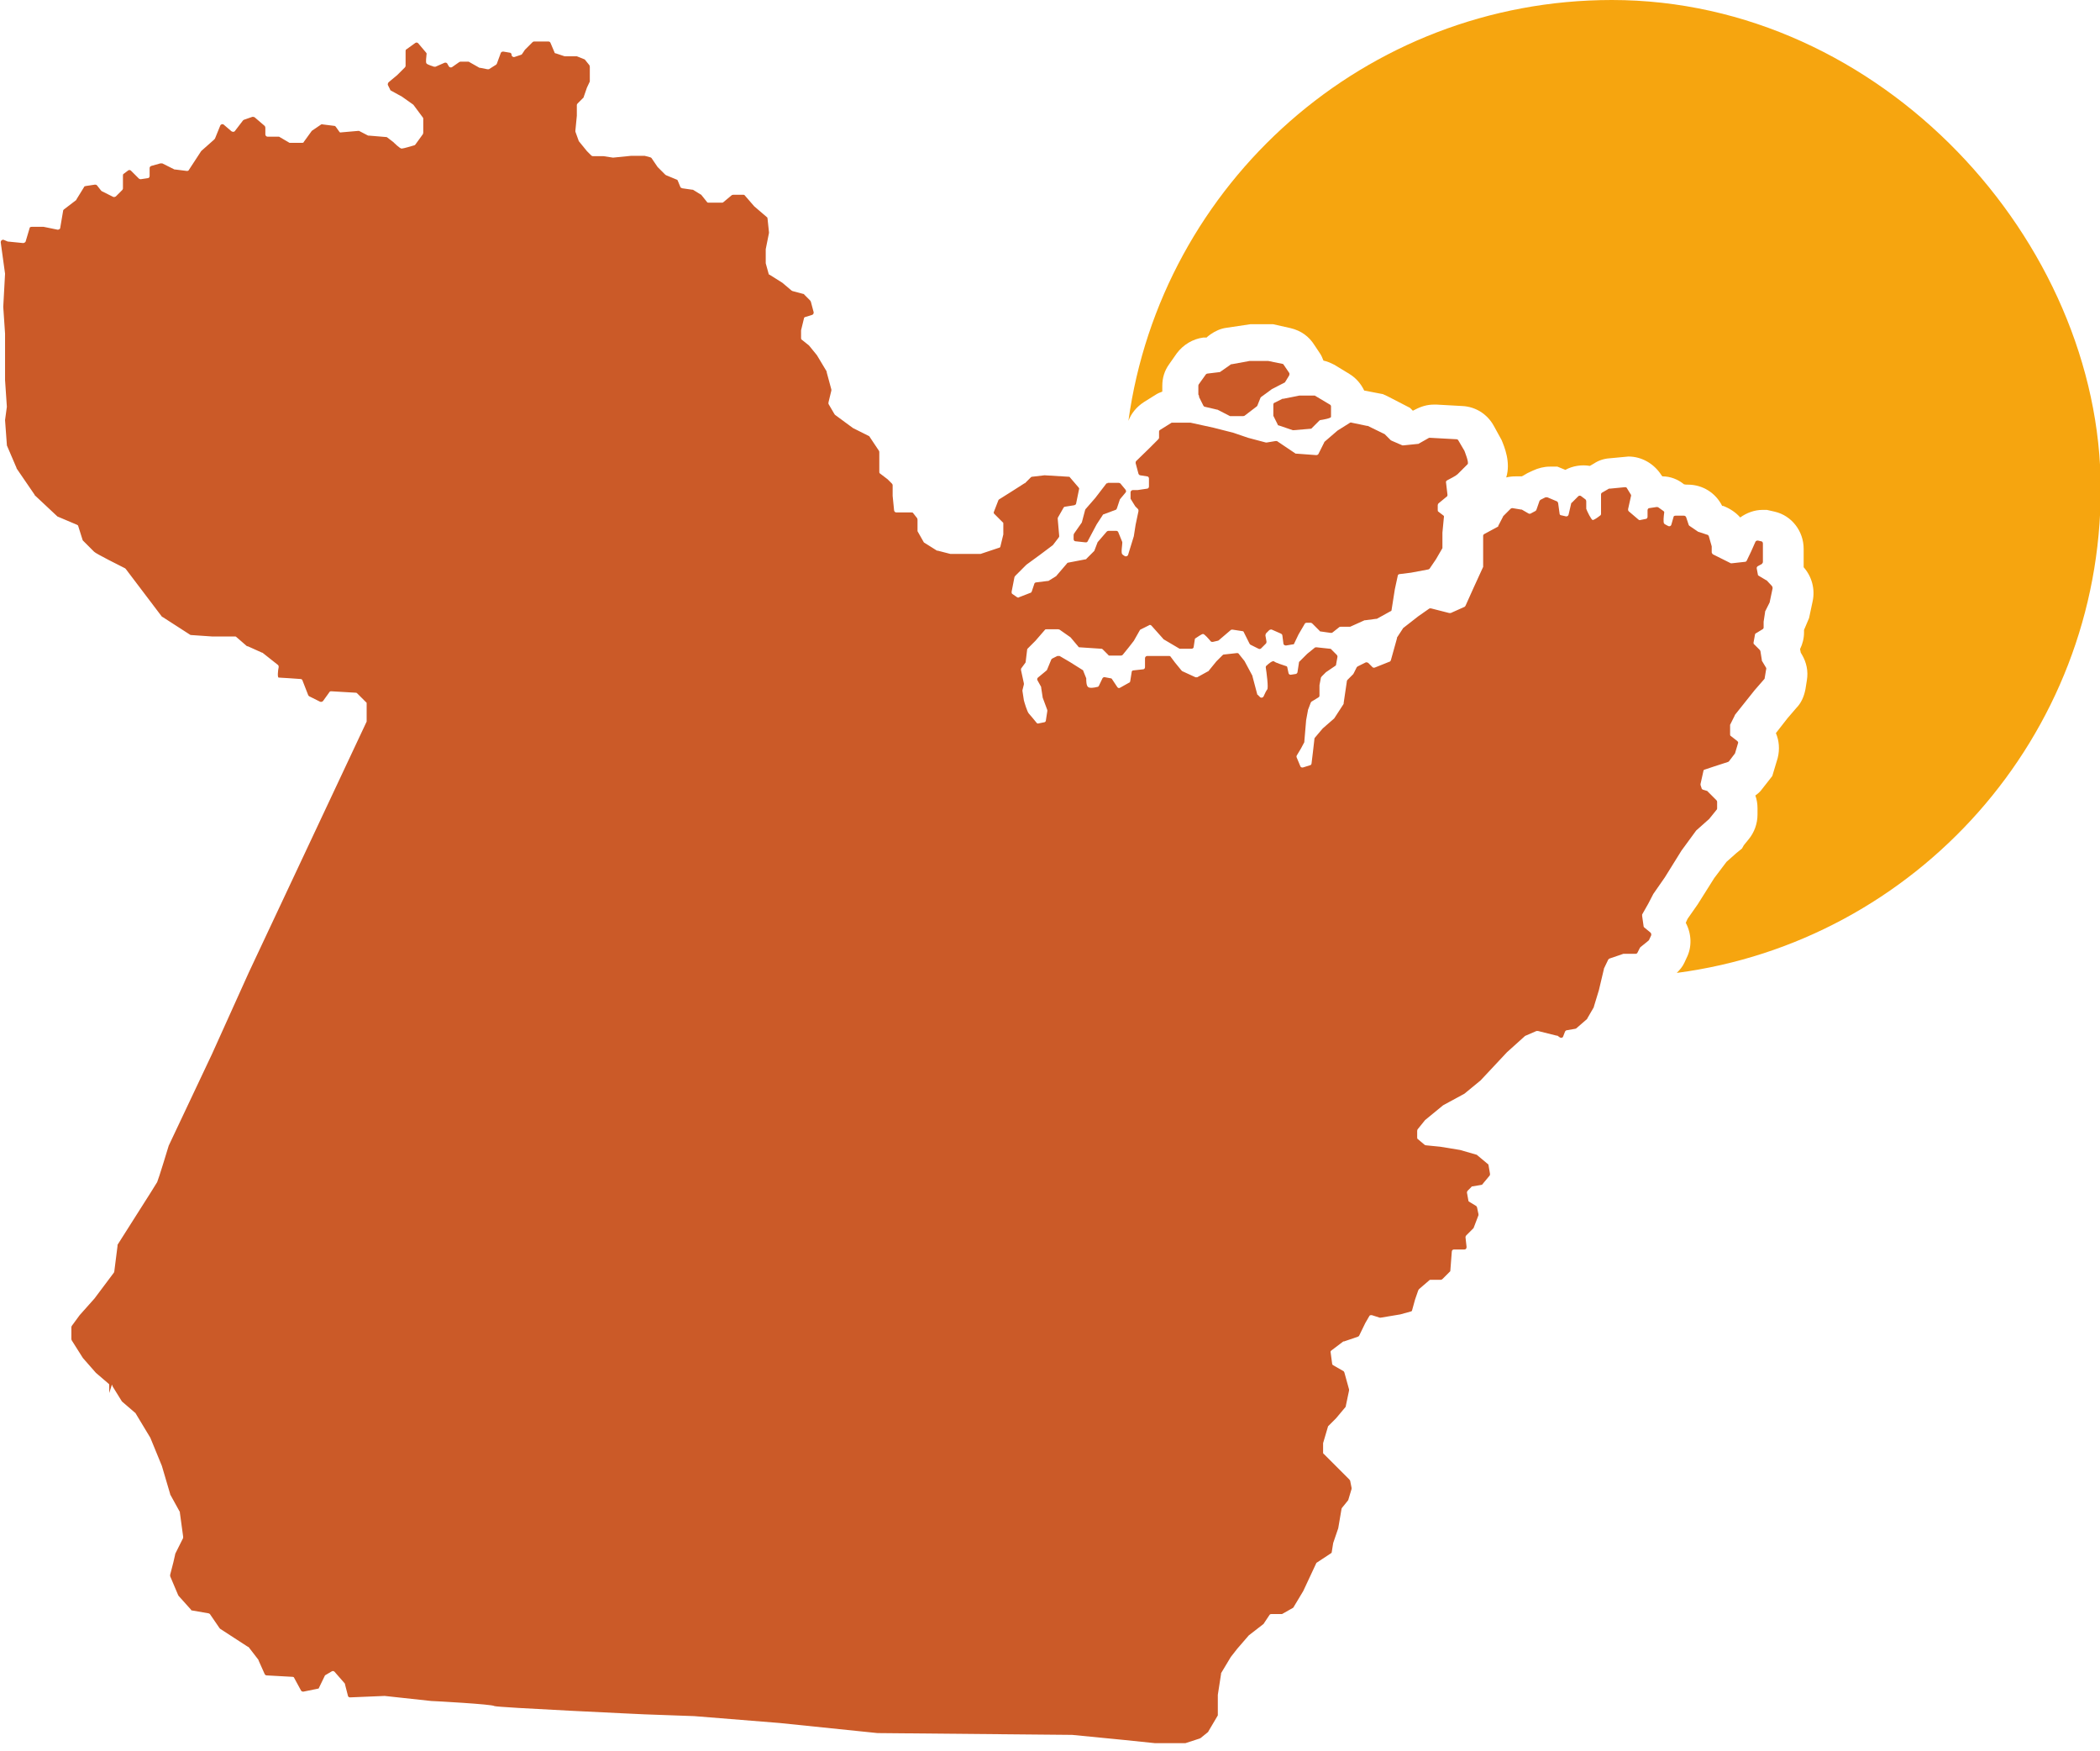 <svg xmlns="http://www.w3.org/2000/svg" id="Camada_2" viewBox="0 0 582.5 485.5"><g id="Camada_1-2"><g><path d="M447.1,0c-68.4,0-125,50.8-134.1,116.7.8-2.1,2.3-3.9,4.3-5.2l3.2-2c.6-.4,1.3-.7,1.9-.9v-1.6c0-2.2.6-4.2,1.9-6l2.1-3c1.8-2.4,4.4-4,7.4-4.4h.9c0-.1,1.1-.9,1.1-.9,1.3-.9,2.8-1.6,4.4-1.8l6.7-1h6.2l4.9,1.1c2.9.7,5.1,2.3,6.6,4.7l1.4,2.1c.5.7.8,1.4,1.1,2.2,1.1.2,2.1.7,3.1,1.2l4.1,2.5c1.8,1.1,3.2,2.7,4.1,4.6l5.2,1,1.3.6,6.2,3.2.8.8.6-.3c1.7-.9,3.4-1.4,5.2-1.4h.8s7.2.4,7.2.4c3.6.2,6.8,2.2,8.6,5.4l2.2,4c.8,1.9,2.6,6.2,1.3,10.4.8-.2,1.7-.3,2.6-.3h1.7c.5-.2,1-.6,1.6-.9l1.5-.7c1.5-.7,3.1-1.1,4.7-1.1h2.1l2.2.9c2-1.1,4.5-1.5,6.8-1.1l1.2-.7c1.2-.8,2.7-1.3,4.2-1.4l5.3-.5c3.7,0,7.1,2,9.1,5.1l.3.4c2.2,0,4.3.8,6,2.2h.1c0,.1,1,.1,1,.1,4.1,0,7.7,2.3,9.5,5.9h.3c1.8.7,3.5,1.8,4.7,3.2,1.8-1.3,4-2.1,6.2-2.1h1.2l2.2.5c4.7,1.1,8,5.4,8,10.3v5.1c2.3,2.6,3.2,6.1,2.5,9.4l-1,4.7-1.4,3.3v.7c0,1.6-.4,3.2-1.1,4.6l.2,1,.3.5c1.3,2.2,1.8,4.6,1.4,7.1l-.4,2.5c-.4,2.1-1.2,3.9-2.6,5.3l-2.4,2.8-3.2,4.1c.9,2.1,1.1,4.5.5,6.9l-1.5,5-2.9,3.7c-.5.7-1.1,1.2-1.8,1.7.4,1.1.6,2.3.6,3.5v1.8c0,2.5-.9,5-2.5,6.9l-1.3,1.6-.5.9-1.6,1.3-2.7,2.4-3.4,4.5-4.6,7.3-2.8,4-.5,1.1c1.6,3,1.8,6.7.2,9.8l-.6,1.3c-.5,1.1-1.3,2-2.1,2.8,66.3-8.7,117.6-65.5,117.6-134.2S521.9,0,447.1,0Z" fill="#f6a50f"></path><g><path d="M30.3,386.3v-2.1c0-.2,0-.4-.2-.5l-3.5-3s0,0,0,0l-3.6-4.1s0,0,0,0l-3.1-4.9c0-.1-.1-.2-.1-.3v-3.3c0-.1,0-.2.1-.4l2.2-3s0,0,0,0l4.1-4.6s0,0,0,0l5.4-7.2c0,0,.1-.2.1-.3l.9-7.1c0,0,0-.2,0-.3.9-1.5,10.6-16.6,11-17.4.4-.9,3-9.4,3.2-10.1,0,0,0,0,0,0l12-25.4,10.2-22.6,32.7-69.6c0,0,0-.2,0-.3v-4.7c0-.2,0-.3-.2-.4l-2.4-2.4c-.1-.1-.2-.2-.4-.2l-6.8-.4c-.2,0-.4,0-.5.2l-1.8,2.5c-.2.2-.5.3-.8.2l-3-1.5c-.1,0-.2-.2-.3-.3l-1.6-4.1c0-.2-.3-.4-.5-.4-1.3-.1-5.7-.4-6.1-.4s-.2-2.1,0-2.9c0-.2,0-.4-.2-.6l-4.3-3.4s0,0-.1,0l-4-1.8c0,0,0,0-.2,0l-3-2.6c-.1-.1-.2-.1-.4-.1h-6.3l-5.8-.4c-.1,0-.2,0-.3-.1l-7.6-4.9c0,0-.1,0-.2-.1l-10-13.2c0,0-.1-.1-.2-.2-1-.5-8.2-4.1-8.6-4.6l-3.1-3.1c0,0-.1-.1-.1-.2l-1.2-3.8c0-.2-.2-.3-.4-.4l-5.2-2.2c0,0-.1,0-.2-.1l-6.3-5.9s0,0,0-.1l-5-7.3s0,0,0-.1l-2.7-6.3c0,0,0-.1,0-.2l-.5-6.8h0c0-.1.5-3.7.5-3.7h0c0-.1-.5-7.4-.5-7.4v-12.9h0s-.5-7.4-.5-7.4h0c0,0,.5-9.2.5-9.2h0c0-.1-1.2-8.7-1.2-8.7,0-.5.4-.8.8-.7l1.2.5s.1,0,.2,0l4,.4c.3,0,.6-.2.7-.4l1.1-3.7c0-.3.3-.4.6-.4h3.2s0,0,.1,0l3.9.8c.3,0,.7-.2.7-.5l.8-4.7c0-.2.1-.3.2-.4l3.4-2.6c0,0,.1,0,.1-.2l2.1-3.4c0-.2.2-.2.4-.3l2.6-.4c.2,0,.4,0,.6.2l1.1,1.4c0,0,.1.1.2.2l3.2,1.6c.2.1.5,0,.7-.1l1.8-1.8c.1-.1.2-.3.2-.4v-3.6c0-.2,0-.4.2-.5l1.2-.9c.2-.2.6-.2.8,0l2.2,2.2c.1.1.3.2.5.2l2-.3c.3,0,.5-.3.5-.6v-2.2c0-.3.2-.5.5-.6l2.5-.7c.2,0,.3,0,.5,0l3.4,1.7c0,0,.1,0,.2,0l3.2.4c.2,0,.5,0,.6-.3l3.4-5.2s0,0,.1-.1l3.5-3.1c0,0,.1-.2.2-.2l1.5-3.7c.2-.4.7-.5,1-.2l2.1,1.8c.3.2.7.2.9,0l2.3-3c0,0,.2-.2.3-.2l2.3-.8c.2,0,.4,0,.6.1l2.8,2.4c.1.1.2.3.2.5v1.9c0,.3.3.6.6.6h2.9c.1,0,.2,0,.3,0l2.9,1.7c0,0,.2,0,.3,0h3.2c.2,0,.4,0,.5-.3l2.1-2.9c0,0,0-.1.2-.2l2.5-1.7c.1,0,.3-.1.4,0l3.2.4c.2,0,.3.1.4.2l1,1.4c.1.2.3.3.6.2l4.6-.4c.1,0,.2,0,.3,0l2.5,1.3c0,0,.1,0,.2,0l4.8.4c.1,0,.2,0,.3.1l1.7,1.3s0,0,0,0c.2.2,1.8,1.8,2.3,1.8s2.8-.7,3.5-.9c.1,0,.2-.1.3-.2l2.1-2.9c0-.1.1-.2.1-.4v-3.8c0-.1,0-.3-.1-.4l-2.6-3.5s0,0-.1-.1l-3.1-2.2s0,0,0,0l-3.1-1.7c0,0-.2-.1-.2-.3l-.6-1.2c-.1-.2,0-.6.2-.8l2.4-2s0,0,0,0l2.1-2.1c.1-.1.2-.3.2-.4v-4.1c0-.2,0-.4.2-.5l2.5-1.8c.3-.2.6-.1.8.1l2.2,2.6c.1.1.2.3.1.5,0,.6-.3,2.1,0,2.5.4.4,1.6.7,2.1.9.1,0,.3,0,.4,0l2.5-1.1c.3-.1.7,0,.8.3l.4.7c.2.3.6.4.9.2l2-1.4c0,0,.2-.1.3-.1h2c.1,0,.2,0,.3,0l3,1.7c0,0,.1,0,.2,0l2,.4c.1,0,.3,0,.4,0l1.9-1.2c.1,0,.2-.2.3-.3l1.1-3c.1-.3.4-.4.7-.4l1.8.3c.3,0,.5.3.5.6h0c0,.4.4.7.8.6l1.8-.6c.1,0,.2-.1.3-.2l.8-1.2s0,0,0,0l2.1-2.1c.1-.1.3-.2.4-.2h4c.2,0,.5.1.6.4l1.1,2.6c0,.2.2.3.4.3l2.4.8c0,0,.1,0,.2,0h3c0,0,.2,0,.2,0l2,.8c.1,0,.2.1.3.2l1.2,1.5c0,.1.1.2.1.4v3.8c0,0,0,.2,0,.3l-.8,1.7s0,0,0,0l-.9,2.6c0,0,0,.2-.1.2l-1.6,1.6c-.1.1-.2.3-.2.4v3h0c0,0-.4,4.1-.4,4.1,0,0,0,.2,0,.3l.9,2.5c0,0,0,.1.1.2l2.2,2.7s0,0,0,0l1.2,1.2c.1.1.3.2.4.2h3l2.6.4h.1l5-.5h3.6s.1,0,.1,0l1.5.4c.1,0,.3.1.4.2l1.7,2.5s0,0,0,0l2.2,2.2c0,0,.1,0,.2.1l2.9,1.2c.1,0,.3.2.3.3l.7,1.7c0,.2.3.3.5.4l2.8.4c0,0,.2,0,.2,0l2.1,1.3c0,0,.1,0,.2.1l1.6,2c.1.2.3.2.5.2h3.6c.1,0,.3,0,.4-.1l2.4-2c.1,0,.2-.1.4-.1h2.7c.2,0,.4,0,.5.2l2.6,3s0,0,0,0l3.5,3c.1,0,.2.2.2.4l.4,3.8v.2l-.9,4.5h0v3.7c0,0,0,.1,0,.2l.8,2.9c0,.1.1.3.3.3l3.5,2.2s0,0,0,0l2.6,2.2c0,0,.1,0,.2.1l3,.8c.1,0,.2,0,.3.2l1.6,1.6c0,0,.1.2.2.3l.8,3c0,.3-.1.6-.4.7l-1.9.6c-.2,0-.4.2-.4.4l-.8,3.3s0,0,0,.2v1.9c0,.2,0,.4.2.5l2,1.6s0,0,0,0l2.2,2.7s0,0,0,0l2.7,4.5s0,0,0,.2l1.3,4.8c0,0,0,.2,0,.3l-.8,3.3c0,.2,0,.3,0,.4l1.7,2.9c0,0,.1.1.2.2l4.9,3.6s0,0,0,0l4.4,2.2c0,0,.2.1.2.2l2.6,3.9c0,0,.1.2.1.3v5.5c0,.2,0,.4.2.5l2.1,1.6h0c0,0,1.2,1.2,1.2,1.2.1.1.2.3.2.4v3l.4,4c0,.3.3.6.6.6h4.2c.2,0,.4,0,.5.2l1.1,1.4c0,.1.1.2.1.4v2.9c0,.1,0,.2,0,.3l1.7,3c0,0,.1.2.2.2l3.5,2.2s.1,0,.2,0l3.5.9s.1,0,.1,0h8.1c0,0,.1,0,.2,0l5.1-1.7c.2,0,.4-.2.4-.4l.8-3.3s0-.1,0-.1v-2.9c0-.2,0-.3-.2-.4l-2.3-2.3c-.2-.2-.2-.4-.1-.6l1.2-3.1c0-.1.1-.2.2-.3l3.5-2.2,3.6-2.3s0,0,.1,0l1.6-1.6c.1-.1.2-.2.4-.2l3.4-.4h.1l6.6.4c.2,0,.3,0,.4.2l2.4,2.8c.1.1.2.3.1.5l-.8,3.9c0,.3-.3.4-.5.5l-2.5.4c-.2,0-.4.1-.5.3l-1.6,2.8c0,.1,0,.2,0,.4l.4,4.6c0,.2,0,.3-.1.4l-1.6,2.1s0,0-.1.1l-3.6,2.7-3.7,2.7s0,0,0,0l-3.1,3.1c0,0-.1.2-.2.3l-.8,4.1c0,.2,0,.5.2.6l1.3.9c.2.1.4.2.6,0l3.1-1.2c.2,0,.3-.2.4-.4l.7-2.1c0-.2.3-.4.5-.4l3.2-.4c0,0,.2,0,.2,0l2.1-1.3s.1,0,.1-.1l3-3.5c0-.1.2-.2.4-.2l4.7-.9c.1,0,.2,0,.3-.2l2.1-2.1c0,0,.1-.1.1-.2l.8-2.1c0,0,0-.1.1-.2l2.5-2.9c.1-.1.3-.2.5-.2h2.1c.2,0,.5.1.6.4l1.1,2.7c0,.1,0,.2,0,.3,0,.6-.4,2.7,0,3.1.2.2.5.4.7.5.3.2.8,0,.9-.3l1.6-5.2s0,0,0,0l.5-3.2h0s.8-3.8.8-3.8c0-.2,0-.4-.2-.6l-.6-.6s0,0-.1-.1l-1.3-2.1c0,0,0-.2,0-.3v-1.5c0-.3.3-.6.6-.6h1.3l2.7-.4c.3,0,.5-.3.5-.6v-2.2c0-.3-.2-.6-.5-.6l-1.9-.3c-.2,0-.4-.2-.5-.4l-.8-3c0-.2,0-.4.2-.6l3.5-3.4,2.6-2.6c.1-.1.2-.3.2-.4v-1.7c0-.2.1-.4.3-.5l3.2-2c.1,0,.2,0,.3,0h4.8s0,0,.1,0l6.4,1.4,5.5,1.4h0l4.1,1.4h0l4.9,1.3c0,0,.2,0,.3,0l2.4-.4c.1,0,.3,0,.4,0l5.2,3.5c0,0,.2,0,.3,0l5.4.4c.2,0,.5-.1.6-.3l1.6-3.2c0,0,0-.1.1-.2l3.6-3.1s0,0,0,0l3.5-2.2c.1,0,.3-.1.4,0l4.3.9s.1,0,.2,0l4.5,2.2c0,0,.1,0,.2.1l1.7,1.7c0,0,.1,0,.2.1l3,1.3c.1,0,.2,0,.3,0l3.9-.4c0,0,.2,0,.2,0l3-1.7c.1,0,.2,0,.3,0l7.3.4c.2,0,.4.1.5.3l1.7,2.9s0,0,0,0c.1.3,1.3,3.2.9,3.7-.5.5-2.3,2.3-2.8,2.8-.4.4-2.1,1.3-2.9,1.7-.2.1-.4.4-.3.6l.4,3.4c0,.2,0,.4-.2.5l-2.3,1.9c-.1.1-.2.3-.2.5v1.3c0,.2,0,.4.2.5l1.3,1c.2.1.3.3.2.6l-.4,4.2h0v4c0,.1,0,.2,0,.3l-1.8,3.1s0,0,0,0l-1.7,2.5c0,.1-.2.2-.4.3l-4.8.9h0l-3.2.4c-.2,0-.5.2-.5.5l-.8,3.7h0s-.9,5.7-.9,5.7c0,.2-.1.4-.3.4l-3.8,2.1c0,0-.1,0-.2,0l-3,.4s-.1,0-.2,0l-4,1.8c0,0-.2,0-.2,0h-2.4c-.1,0-.3,0-.4.1l-1.9,1.5c-.1.1-.3.1-.5.1l-2.8-.4c-.1,0-.2,0-.3-.2l-2-2c-.1-.1-.3-.2-.4-.2h-1.2c-.2,0-.4.1-.5.3l-1.7,2.9s0,0,0,0l-1.2,2.5c0,.2-.2.3-.5.3l-1.8.3c-.3,0-.7-.2-.7-.5l-.3-2.3c0-.2-.2-.4-.4-.5l-2.5-1.1c-.2-.1-.5,0-.7.1l-.9.9c-.1.1-.2.4-.2.6l.3,1.7c0,.2,0,.4-.2.6l-1.3,1.3c-.2.2-.5.2-.7.1l-2.2-1.1c-.1,0-.2-.2-.3-.3l-1.6-3.2c0-.2-.3-.3-.5-.3l-2.6-.4c-.2,0-.4,0-.5.1l-3.4,2.9c0,0-.2.1-.3.1l-1.3.3c-.2,0-.5,0-.6-.2-.5-.6-1.7-2-2.1-2s-1.6.9-2.1,1.2c-.1,0-.2.2-.2.4l-.3,2c0,.3-.3.5-.6.5h-3c-.1,0-.2,0-.3,0l-4.4-2.6s-.1,0-.1-.1l-3.3-3.7c-.2-.2-.5-.3-.7-.1l-2.2,1.1c-.1,0-.2.1-.3.2l-1.7,3s0,0,0,0l-1.4,1.8-1.7,2.1c-.1.1-.3.2-.5.2h-3.1c-.2,0-.3,0-.4-.2l-1.5-1.5c-.1-.1-.2-.2-.4-.2l-6-.4c-.2,0-.3,0-.4-.2l-2.1-2.5s0,0-.1-.1l-3-2.1c-.1,0-.2-.1-.4-.1h-3.2c-.2,0-.4,0-.5.2l-2.6,3s0,0,0,0l-2.1,2.1c-.1.1-.2.2-.2.4l-.4,3.3c0,.1,0,.2-.1.3l-1.1,1.5c-.1.1-.1.3-.1.5l.8,3.7c0,.1,0,.2,0,.3l-.4,1.6c0,0,0,.2,0,.2l.4,2.6s0,0,0,0c.1.4.9,3.2,1.4,3.7.4.4,1.6,1.9,2.1,2.5.1.2.4.3.6.2l1.5-.3c.3,0,.5-.3.5-.5l.4-2.6c0-.1,0-.2,0-.3l-1.3-3.5s0,0,0-.1l-.4-2.6c0,0,0-.1,0-.2l-1-1.8c-.2-.3-.1-.6.1-.8l2.3-1.9c0,0,.1-.1.2-.2l1.2-2.9c0-.1.2-.2.3-.3l1.4-.7c.2,0,.4,0,.6,0l2.9,1.7,3.5,2.2c.1,0,.2.2.2.3l.8,2c0,0,0,.1,0,.2,0,.4,0,1.8.5,2.2.4.4,1.8.2,2.5,0,.2,0,.4-.1.5-.3l1-2.1c.1-.2.4-.4.7-.3l1.6.3c.2,0,.3.1.4.3l1.4,2.1c.2.3.5.4.8.2l2.5-1.4c.2,0,.3-.3.3-.4l.4-2.5c0-.3.2-.5.5-.5l2.7-.3c.3,0,.5-.3.5-.6v-2.5c0-.3.3-.6.6-.6h6c.2,0,.4,0,.5.2l1.2,1.6,1.8,2.2c0,0,.1.1.2.2l3.7,1.7c.2,0,.4,0,.5,0l2.9-1.6c0,0,.1,0,.2-.1l2.2-2.7s0,0,0,0l1.7-1.7c.1-.1.2-.2.4-.2l3.6-.4c.2,0,.4,0,.5.2l1.6,2s0,0,0,0l2.2,4.1s0,0,0,.1l1.3,4.9c0,.1,0,.2.2.3l.6.6c.3.3.8.2,1-.2.3-.7.8-1.7,1-1.9.4-.4-.2-4.9-.4-6.1,0-.2,0-.4.2-.5.5-.5,1.7-1.5,2.1-1.2.4.4,2.5,1,3.3,1.3.2,0,.4.2.4.5l.3,1.4c0,.3.4.6.7.5l1.3-.2c.2,0,.5-.3.5-.5l.4-2.6c0-.1,0-.3.2-.4l2.1-2.1s0,0,0,0l2.1-1.7c.1-.1.3-.1.5-.1l3.7.4c.1,0,.3,0,.4.2l1.5,1.5c.1.1.2.3.2.5l-.4,2.2c0,.2-.1.3-.3.4l-2.5,1.7s0,0,0,0l-1.2,1.2c0,0-.1.2-.2.3l-.4,2.1h0v2.9c0,.2-.1.4-.3.5l-1.8,1.1c-.1,0-.2.2-.3.3l-.8,2.1s0,0,0,.1l-.5,2.7h0c0,0-.5,5.9-.5,5.9,0,0,0,.2,0,.2l-.9,1.7s0,0,0,0l-1.2,2c-.1.2-.1.4,0,.6l1,2.4c.1.3.5.4.8.3l1.9-.6c.2,0,.4-.3.4-.5l.4-3.3.4-3.5c0-.1,0-.2.1-.3l2.2-2.6s0,0,0,0l3.1-2.7s0,0,.1-.1l2.6-4c0,0,0-.2,0-.2l.9-6.1c0-.1,0-.2.2-.4l1.6-1.6s0-.1.1-.2l.8-1.6c0-.1.2-.2.3-.3l2.2-1.1c.2-.1.5,0,.7.1l1.2,1.2c.2.2.4.2.7.1l4-1.6c.2,0,.3-.2.4-.4l1.7-6.1c0,0,0-.1,0-.2l1.7-2.6c0,0,0-.1.1-.1l4.1-3.2,3-2.1c.1-.1.3-.1.5-.1l5.1,1.3c.1,0,.3,0,.4,0l3.8-1.7c.1,0,.2-.2.3-.3l2.2-4.9,2.7-5.9c0,0,0-.2,0-.3v-8.3c0-.2.1-.4.3-.5l3.7-2c.1,0,.2-.1.2-.3l1.3-2.5c0,0,0-.1.1-.2l2-2c.1-.1.3-.2.5-.2l2.4.4c0,0,.1,0,.2,0l1.9,1.1c.2.1.4.1.6,0l1.3-.7c.1,0,.2-.2.3-.4l.8-2.3c0-.1.2-.3.3-.4l1.4-.7c.2,0,.4,0,.5,0l2.6,1.1c.2,0,.3.3.4.5l.4,2.9c0,.3.2.5.5.5l1.3.3c.3,0,.6-.1.7-.5l.7-3c0-.1,0-.2.2-.3l1.8-1.8c.2-.2.6-.2.8,0l1.2.9c.1.1.2.3.2.5v1.9c0,0,0,.2,0,.2.2.6,1.4,3.1,1.8,3.1s1.5-.8,2-1.2c.2-.1.3-.3.3-.5v-5.4c0-.2.1-.4.3-.5l1.9-1.1c0,0,.2,0,.3,0l4.1-.4c.2,0,.5,0,.6.3l1.1,1.8c0,.1.1.3,0,.4l-.8,3.6c0,.2,0,.4.2.6l2.7,2.3c.1.1.3.2.5.1l1.5-.3c.3,0,.5-.3.5-.6v-1.8c0-.3.2-.6.5-.6l2-.3c.2,0,.3,0,.5.1l1.4,1c.2.1.3.4.2.6-.1.8-.3,2.5,0,2.9.2.2.8.5,1.2.7.3.1.7,0,.8-.4l.6-2.1c0-.3.3-.4.6-.4h2.3c.3,0,.5.2.6.4l.7,2.1c0,.1.1.2.2.3l2.5,1.7s0,0,.1,0l2.4.8c.2,0,.3.2.4.4l.8,2.8c0,0,0,.1,0,.2v1.4c0,.2.1.4.3.6l2.4,1.2,2.6,1.3c.1,0,.2,0,.3,0l3.6-.4c.2,0,.4-.1.5-.3l1.2-2.5s0,0,0,0l1.2-2.7c.1-.3.4-.4.7-.4l.9.2c.3,0,.5.3.5.6v5.1c0,.2-.1.4-.3.6l-1.1.6c-.2.1-.4.4-.3.7l.3,1.6c0,.2.1.3.3.4l2,1.2s0,0,.1,0l1.5,1.6c.1.1.2.4.2.6l-.8,3.8s0,.1,0,.1l-1.3,2.6c0,0,0,.1,0,.2l-.4,2.6h0v1.6c0,.2-.1.4-.3.5l-1.8,1.1c-.1,0-.3.2-.3.4l-.4,2.2c0,.2,0,.4.2.5l1.5,1.5c0,0,.1.2.2.3l.4,2.5c0,0,0,.1,0,.2l1.2,2c0,.1.1.3,0,.4l-.4,2.4c0,.1,0,.2-.1.3l-2.7,3.1-5.5,6.9s0,0,0,.1l-1.3,2.6c0,0,0,.2,0,.3v2.3c0,.2,0,.4.2.5l1.8,1.4c.2.2.3.4.2.6l-.8,2.7c0,0,0,.1-.1.2l-1.6,2.1c0,0-.2.2-.3.2l-4,1.3-2.4.8c-.2,0-.4.2-.4.4l-.8,3.6c0,.1,0,.2,0,.3l.3.9c0,.2.2.3.4.4l1,.3c0,0,.2,0,.2.1l2.5,2.5c.1.1.2.3.2.4v1.8c0,.1,0,.3-.1.4l-2.1,2.6s0,0,0,0l-3.6,3.2h0c0,0-4.1,5.6-4.1,5.6,0,0,0,0,0,0l-4.6,7.4-3.2,4.6s0,0,0,0l-1.4,2.7s0,0,0,0l-1.7,3c0,.1,0,.2,0,.4l.4,2.8c0,.2.1.3.2.4l1.7,1.4c.2.2.3.5.2.8l-.6,1.3c0,0-.1.1-.2.2l-2.1,1.7c0,0-.1.1-.2.2l-.7,1.4c-.1.2-.3.3-.5.3h-3.2c0,0-.1,0-.2,0l-3.8,1.3c-.1,0-.3.2-.4.3l-1.2,2.5s0,0,0,.1l-1.4,5.9h0s-1.4,4.6-1.4,4.6c0,0,0,0,0,.1l-1.8,3.1c0,0,0,.1-.1.2l-3,2.6c0,0-.2.1-.3.1l-2.3.4c-.2,0-.4.2-.5.4l-.5,1.3c-.1.4-.6.5-.9.3l-.7-.5c0,0-.1,0-.2,0l-5.2-1.3c-.1,0-.3,0-.4,0l-3,1.3c0,0-.1,0-.2.1l-5,4.5h0s-7.3,7.8-7.3,7.8h0c0,0-4.5,3.7-4.5,3.7,0,0,0,0,0,0l-5.9,3.2s0,0,0,0l-5,4.1h0c0,0-2.1,2.6-2.1,2.6,0,.1-.1.2-.1.4v1.8c0,.2,0,.4.2.5l1.9,1.6c0,0,.2.1.3.1l4,.4h0l5.5.9s0,0,0,0l4.5,1.3c0,0,.2,0,.2.1l3,2.5c.1,0,.2.2.2.4l.4,2.3c0,.2,0,.4-.1.5l-2,2.4c0,.1-.2.2-.4.2l-2.4.4c-.1,0-.2,0-.3.2l-1,1c-.1.1-.2.3-.2.5l.4,2.2c0,.2.1.3.3.4l1.8,1.1c.1,0,.2.2.3.4l.4,1.9c0,.1,0,.2,0,.3l-1.3,3.4c0,0,0,.1-.1.2l-2,2c-.1.1-.2.3-.2.5l.3,2.7c0,.4-.2.7-.6.7h-2.9c-.3,0-.6.2-.6.6l-.4,5.2c0,.1,0,.3-.2.4l-2,2c-.1.1-.3.2-.4.2h-2.8c-.1,0-.3,0-.4.1l-2.9,2.5c0,0-.1.2-.2.3l-.9,2.6-.8,2.9c0,.2-.2.4-.4.4l-2.9.8s0,0,0,0l-5.4.9c-.1,0-.2,0-.3,0l-2.2-.7c-.3,0-.6,0-.7.3l-1.1,1.9s0,0,0,0l-1.7,3.5c0,.1-.2.2-.4.3l-3.8,1.3c0,0-.1,0-.2,0l-3.3,2.5c-.2.1-.3.4-.2.6l.4,3c0,.2.1.4.3.5l2.8,1.6c.1,0,.2.2.3.4l1.3,4.7c0,0,0,.2,0,.3l-.9,4.3c0,.1,0,.2-.1.3l-2.6,3.1h0s-2.2,2.2-2.2,2.2c0,0-.1.2-.1.3l-1.3,4.4c0,0,0,.1,0,.2v2.4c0,.2,0,.3.2.4l1.7,1.7,2.8,2.8,2.6,2.6c0,0,.1.2.2.3l.4,2c0,.1,0,.2,0,.3l-.9,3c0,0,0,.1-.1.2l-1.7,2.1c0,0-.1.2-.1.3l-.9,5.3s0,0,0,0l-1.4,4.1s0,0,0,0l-.4,2.5c0,.2-.1.3-.3.4l-3.8,2.5c0,0-.2.1-.2.2l-3.6,7.7s0,0,0,0l-2.7,4.5c0,0-.1.2-.2.2l-3,1.7c0,0-.2,0-.3,0h-2.7c-.2,0-.4.1-.5.3l-1.6,2.4s0,.1-.1.1l-4,3.1h0c0,0-3.2,3.7-3.2,3.7l-1.8,2.3s0,0,0,0l-2.7,4.5c0,0,0,.1,0,.2l-.9,5.8h0v5.4c0,.1,0,.2,0,.3l-2.6,4.4c0,0,0,.1-.1.2l-2.1,1.7s-.1,0-.2.1l-4,1.3c0,0-.1,0-.2,0h-8.2l-8.7-.9-14.3-1.4h0l-54-.5h0l-27.2-2.8-23.6-1.9-13.9-.5s-41.1-1.9-41.6-2.3c-.5-.5-17-1.4-17.5-1.4h0l-12.9-1.4h0l-9.6.4c-.3,0-.6-.2-.6-.5l-.8-3.1c0-.1,0-.2-.1-.3l-2.8-3.2c-.2-.2-.5-.3-.8-.1l-1.7,1c0,0-.2.1-.2.2l-1.6,3.3c0,.2-.2.3-.4.3l-3.9.8c-.3,0-.5,0-.7-.3l-1.9-3.5c0-.2-.3-.3-.5-.3l-7.2-.4c-.2,0-.4-.2-.5-.4l-1.7-3.8s0,0,0-.1l-2.7-3.5c0,0,0-.1-.2-.1l-7.7-5c0,0-.1-.1-.2-.2l-2.6-3.8c0-.1-.2-.2-.4-.3l-4.6-.8c-.1,0-.3,0-.3-.2l-3.5-3.9s0-.1-.1-.2l-2.2-5.2c0-.1,0-.3,0-.4l.9-3.5.5-2.2s0-.1,0-.1l2.2-4.4c0-.1,0-.2,0-.4l-.9-6.6c0,0,0-.1,0-.2l-2.7-4.9s0,0,0-.1l-2.3-7.8s0,0,0,0l-3.2-7.8s0,0,0,0l-4.1-6.8c0,0,0-.1-.1-.1l-3.6-3.1s0,0-.1-.1l-2.6-4.2c0-.1,0-.2,0-.3h-.2Z" fill="#cb5a28"></path><path d="M307.3,134c-.2,0-.4,0-.5.2l-3,3.9-2.7,3.1c0,0-.1.2-.1.2l-.9,3.4c0,0,0,.1-.1.2l-2.1,3c0,.1-.1.2-.1.4v1.1c0,.3.2.6.5.6l2.8.3c.2,0,.5,0,.6-.3l2.5-4.7s0,0,0,0l1.7-2.6c0-.1.2-.2.3-.2l3.2-1.2c.2,0,.3-.2.4-.4l.8-2.4c0,0,0-.1.1-.2l1.5-1.8c.2-.2.2-.5,0-.8l-1.4-1.7c-.1-.1-.3-.2-.5-.2h-3.1Z" fill="#cb5a28"></path><path d="M332.4,109.4v-2.4c0-.1,0-.2.1-.4l2-2.8c.1-.1.3-.2.4-.2l3.3-.4c.1,0,.2,0,.3-.1l3-2.1c0,0,.2,0,.2,0l4.9-.9h5.1s0,0,.1,0l3.9.8c.2,0,.3.1.4.3l1.5,2.2c.1.2.1.4,0,.7l-1.1,1.8c0,0-.1.2-.2.2l-3.5,1.8s0,0,0,0l-3,2.2c0,0-.2.2-.2.3l-.8,2c0,.1-.1.2-.2.3l-1.7,1.3-1.7,1.3c-.1,0-.2.1-.4.1h-3.3c-.1,0-.2,0-.3,0l-3.5-1.8s0,0-.1,0l-3.4-.8c-.2,0-.3-.2-.4-.3l-1.2-2.4c0,0,0-.2,0-.3h0Z" fill="#cb5a28"></path><path d="M355.9,110.5l-2.4,1.2c-.2,0-.3.3-.3.6v2.7c0,0,0,.2,0,.3l1.2,2.4c0,.2.2.3.4.3l3.8,1.3c0,0,.2,0,.2,0l4.7-.4c.1,0,.3,0,.4-.2l2-2c0,0,.2-.2.3-.2.7-.1,3-.5,3-.9v-2.9c0-.2-.1-.4-.3-.5l-4.2-2.5c0,0-.2,0-.3,0h-4l-4.5.9s-.1,0-.1,0h0Z" fill="#cb5a28"></path></g></g></g></svg>